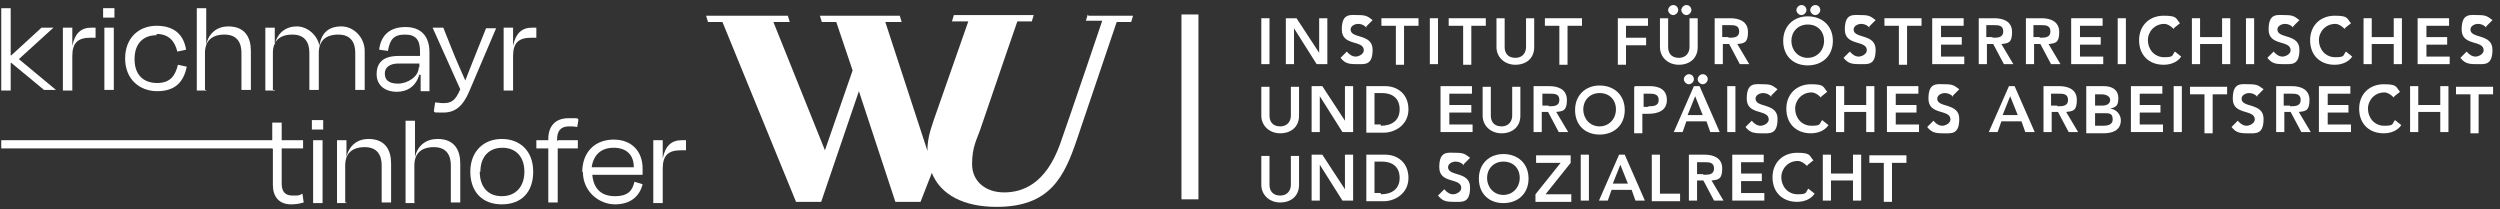 <?xml version="1.0" encoding="UTF-8"?>
<svg xmlns="http://www.w3.org/2000/svg" version="1.1" viewBox="0 0 397.6 33.3">
  <rect x="0" y="0" width="397.6" height="33.3" fill="#333333" stroke="none"/>
  <defs>
    <style>
      .cls-1 {
        fill: #fff;
      }
    </style>
  </defs>
  <!-- Generator: Adobe Illustrator 28.6.0, SVG Export Plug-In . SVG Version: 1.2.0 Build 709)  -->
  <g>
    <g id="Layer_1">
      <g id="Ebene_2">
        <g>
          <path id="WU_Vienna" class="cls-1" d="M173,2.3l-.3,1h2.6s-4.9,14.5-6.7,19.6c-2.3,6.4-6,7.7-8.9,7.7s-5.1-1.7-5.1-4.5.8-4,1.3-5.5c2.2-6.5,5.9-17.2,5.9-17.2h2.3l.3-1h-12.7l-.3,1h2.6l-5.5,15.7c-.8,2.3-1,3.5-1,4.9l-6.7-20.5h2.6l-.3-1h-12.7l.3,1h2.3l2.6,7.7-4.4,12.7-8.2-20.4h2.6l-.3-1h-13l.3,1h2.3l11.7,28.6h4l6-17.6,5.8,17.6h4l1.8-4.6c1.4,3.5,5.1,5.4,10.3,5.4,8.6,0,10.8-4.9,12.8-10.8,1.8-5.3,6.3-18.6,6.3-18.6h2.3l.3-1h-7.2.1Z"/>
          <rect class="cls-1" x="187.9" y="2.3" width="2.7" height="29.4"/>
          <g>
            <path class="cls-1" d="M200.6,2.9h1.3v7.3h-1.3V2.9Z"/>
            <path class="cls-1" d="M204.4,2.9h1.8l3.6,5.5h0V2.9h1.3v7.3h-1.7l-3.6-5.7h0v5.7h-1.3V2.9h-.1Z"/>
            <path class="cls-1" d="M217.3,4.4c-.3-.4-.8-.6-1.3-.6s-1.2.3-1.2.9c0,1.5,3.5.6,3.5,3.2s-1.3,2.3-2.7,2.3-1.8-.3-2.4-1l1-1c.4.5.9.8,1.4.8s1.3-.4,1.3-1c0-1.7-3.5-.6-3.5-3.3s1.4-2.3,2.7-2.3,1.5.3,2.2.8l-1,1h0v.4Z"/>
            <path class="cls-1" d="M222,4.1h-2.3v-1.2h5.9v1.2h-2.3v6.2h-1.3v-6.2h0Z"/>
            <path class="cls-1" d="M227.4,2.9h1.3v7.3h-1.3V2.9Z"/>
            <path class="cls-1" d="M232.7,4.1h-2.3v-1.2h5.9v1.2h-2.3v6.2h-1.3v-6.2h0Z"/>
            <path class="cls-1" d="M244,7.5c0,1.8-1.3,2.8-3,2.8s-3-1.2-3-2.8V2.9h1.3v4.6c0,.8.4,1.7,1.7,1.7s1.7-1,1.7-1.7V2.9h1.3v4.6Z"/>
            <path class="cls-1" d="M248,4.1h-2.3v-1.2h5.9v1.2h-2.3v6.2h-1.3v-6.2h0Z"/>
            <path class="cls-1" d="M257.3,2.9h4.8v1.2h-3.5v1.9h3.2v1.2h-3.2v3.1h-1.3V2.9h0Z"/>
            <path class="cls-1" d="M270,7.5c0,1.8-1.3,2.8-3,2.8s-3-1.2-3-2.8V2.9h1.3v4.6c0,.8.4,1.7,1.7,1.7s1.7-1,1.7-1.7V2.9h1.3v4.6ZM266.1.8c.5,0,.8.4.8.8s-.4.8-.8.8-.8-.4-.8-.8.4-.8.8-.8ZM268.2.8c.5,0,.8.4.8.8s-.4.8-.8.8-.8-.4-.8-.8.4-.8.8-.8Z"/>
            <path class="cls-1" d="M272.6,2.9h2.6c1.4,0,2.8.5,2.8,2.2s-.6,1.8-1.7,1.9l1.9,3.2h-1.5l-1.7-3.2h-1v3.2h-1.3V2.9h-.1ZM274.9,6c.8,0,1.7,0,1.7-1s-.8-1-1.5-1h-1.2v1.9h1,0Z"/>
            <path class="cls-1" d="M287.5,2.6c2.3,0,4,1.5,4,3.9s-1.7,3.9-4,3.9-3.9-1.5-3.9-3.9,1.7-3.9,3.9-3.9ZM287.5,9.2c1.5,0,2.6-1.2,2.6-2.7s-1-2.6-2.6-2.6-2.6,1.2-2.6,2.6,1,2.7,2.6,2.7ZM286.5.8c.5,0,.8.4.8.8s-.4.8-.8.8-.8-.4-.8-.8.4-.8.8-.8ZM288.7.8c.5,0,.8.4.8.8s-.4.8-.8.8-.8-.4-.8-.8.4-.8.8-.8Z"/>
            <path class="cls-1" d="M297.3,4.4c-.3-.4-.8-.6-1.3-.6s-1.2.3-1.2.9c0,1.5,3.5.6,3.5,3.2s-1.3,2.3-2.7,2.3-1.8-.3-2.4-1l1-1c.4.5.9.8,1.4.8s1.3-.4,1.3-1c0-1.7-3.5-.6-3.5-3.3s1.4-2.3,2.7-2.3,1.5.3,2.2.8l-1,1h0v.4Z"/>
            <path class="cls-1" d="M302,4.1h-2.3v-1.2h5.9v1.2h-2.3v6.2h-1.3v-6.2h0Z"/>
            <path class="cls-1" d="M307.4,2.9h4.9v1.2h-3.6v1.8h3.3v1.2h-3.3v1.9h3.7v1.2h-5.1V2.9h.1Z"/>
            <path class="cls-1" d="M314.6,2.9h2.6c1.4,0,2.8.5,2.8,2.2s-.6,1.8-1.7,1.9l1.9,3.2h-1.5l-1.7-3.2h-1v3.2h-1.3V2.9h-.1ZM316.9,6c.8,0,1.7,0,1.7-1s-.8-1-1.5-1h-1.2v1.9h1Z"/>
            <path class="cls-1" d="M322.1,2.9h2.6c1.4,0,2.8.5,2.8,2.2s-.6,1.8-1.7,1.9l1.9,3.2h-1.5l-1.7-3.2h-1v3.2h-1.3V2.9h-.1ZM324.4,6c.8,0,1.7,0,1.7-1s-.8-1-1.5-1h-1.2v1.9h1Z"/>
            <path class="cls-1" d="M329.5,2.9h4.9v1.2h-3.6v1.8h3.3v1.2h-3.3v1.9h3.7v1.2h-5.1V2.9h.1Z"/>
            <path class="cls-1" d="M336.8,2.9h1.3v7.3h-1.3V2.9Z"/>
            <path class="cls-1" d="M345.7,4.6c-.5-.5-1-.8-1.5-.8-1.5,0-2.6,1.2-2.6,2.6s1,2.7,2.6,2.7,1.2-.3,1.7-.9l1,.8c-.6.9-1.7,1.3-2.8,1.3-2.3,0-3.9-1.5-3.9-3.9s1.7-3.9,3.9-3.9,1.9.4,2.6,1.2l-1,.8h.1Z"/>
            <path class="cls-1" d="M348.6,2.9h1.3v3h3.5v-3h1.3v7.3h-1.3v-3.2h-3.5v3.2h-1.3V2.9Z"/>
            <path class="cls-1" d="M357.2,2.9h1.3v7.3h-1.3V2.9Z"/>
            <path class="cls-1" d="M364.7,4.4c-.3-.4-.8-.6-1.3-.6s-1.2.3-1.2.9c0,1.5,3.5.6,3.5,3.2s-1.3,2.3-2.7,2.3-1.8-.3-2.4-1l1-1c.4.5.9.8,1.4.8s1.3-.4,1.3-1c0-1.7-3.5-.6-3.5-3.3s1.4-2.3,2.7-2.3,1.5.3,2.2.8l-1,1h0v.4Z"/>
            <path class="cls-1" d="M372.9,4.6c-.5-.5-1-.8-1.5-.8-1.5,0-2.6,1.2-2.6,2.6s1,2.7,2.6,2.7,1.2-.3,1.7-.9l1,.8c-.6.9-1.7,1.3-2.8,1.3-2.3,0-3.9-1.5-3.9-3.9s1.7-3.9,3.9-3.9,1.9.4,2.6,1.2l-1,.8h.1Z"/>
            <path class="cls-1" d="M375.9,2.9h1.3v3h3.5v-3h1.3v7.3h-1.3v-3.2h-3.5v3.2h-1.3V2.9Z"/>
            <path class="cls-1" d="M384.6,2.9h4.9v1.2h-3.6v1.8h3.3v1.2h-3.3v1.9h3.7v1.2h-5.1V2.9h.1Z"/>
            <path class="cls-1" d="M395.4,4.4c-.3-.4-.8-.6-1.3-.6s-1.2.3-1.2.9c0,1.5,3.5.6,3.5,3.2s-1.3,2.3-2.7,2.3-1.8-.3-2.4-1l1-1c.4.5.9.8,1.4.8s1.3-.4,1.3-1c0-1.7-3.5-.6-3.5-3.3s1.4-2.3,2.7-2.3,1.5.3,2.2.8l-1,1h0v.4Z"/>
            <path class="cls-1" d="M206.6,18.4c0,1.8-1.3,2.8-3,2.8s-3-1.2-3-2.8v-4.6h1.3v4.6c0,.8.4,1.7,1.7,1.7s1.7-1,1.7-1.7v-4.6h1.3s0,4.6,0,4.6Z"/>
            <path class="cls-1" d="M208.5,13.7h1.8l3.6,5.5h0v-5.5h1.3v7.3h-1.7l-3.6-5.7h0v5.7h-1.3v-7.3h-.1Z"/>
            <path class="cls-1" d="M217.3,13.7h3c1.9,0,3.7,1.2,3.7,3.7s-2.2,3.7-3.9,3.7h-2.8v-7.3h0ZM219.6,20c1.7,0,3-.8,3-2.6s-1.2-2.6-2.8-2.6h-1.2v5h1,0Z"/>
            <path class="cls-1" d="M229.2,13.7h4.9v1.2h-3.6v1.8h3.5v1.2h-3.5v1.9h3.7v1.2h-5.1v-7.3h.1Z"/>
            <path class="cls-1" d="M241.8,18.4c0,1.8-1.3,2.8-3,2.8s-3-1.2-3-2.8v-4.6h1.3v4.6c0,.8.4,1.7,1.7,1.7s1.7-1,1.7-1.7v-4.6h1.3s0,4.6,0,4.6Z"/>
            <path class="cls-1" d="M243.8,13.7h2.6c1.4,0,2.8.5,2.8,2.2s-.6,1.8-1.7,1.9l1.9,3.2h-1.5l-1.7-3.2h-1v3.2h-1.3v-7.3h-.1ZM246.3,16.9c.8,0,1.7,0,1.7-1s-.8-1-1.5-1h-1.2v1.9h1,0Z"/>
            <path class="cls-1" d="M254.4,13.6c2.3,0,4,1.5,4,3.9s-1.7,3.9-4,3.9-3.9-1.5-3.9-3.9,1.7-3.9,3.9-3.9ZM254.4,20.1c1.5,0,2.6-1.2,2.6-2.7s-1-2.6-2.6-2.6-2.6,1.2-2.6,2.6,1,2.7,2.6,2.7Z"/>
            <path class="cls-1" d="M260,13.7h2.4c1.4,0,2.7.5,2.7,2.2s-1.4,2.2-3,2.2h-.9v3.1h-1.3v-7.3h0ZM262.1,16.9c.8,0,1.7,0,1.7-1s-.9-1-1.5-1h-.9v2.1h.8,0Z"/>
            <path class="cls-1" d="M269.1,13.7h1.2l3.2,7.3h-1.5l-.6-1.7h-3.2l-.6,1.7h-1.4l3.2-7.3h-.1ZM268.6,11.8c.5,0,.8.4.8.8s-.4.8-.8.8-.8-.4-.8-.8.4-.8.8-.8ZM270.8,18.3l-1.2-3-1.2,3h2.3,0ZM270.8,11.8c.5,0,.8.4.8.8s-.4.8-.8.8-.8-.4-.8-.8.4-.8.8-.8Z"/>
            <path class="cls-1" d="M274.7,13.7h1.3v7.3h-1.3s0-7.3,0-7.3Z"/>
            <path class="cls-1" d="M281.7,15.4c-.3-.4-.8-.6-1.3-.6s-1.2.3-1.2.9c0,1.5,3.5.6,3.5,3.2s-1.3,2.3-2.7,2.3-1.8-.3-2.4-1l1-1c.4.5.9.8,1.4.8s1.3-.4,1.3-1c0-1.7-3.5-.6-3.5-3.3s1.4-2.3,2.7-2.3,1.5.3,2.2.8l-1,1h0v.4Z"/>
            <path class="cls-1" d="M289.6,15.5c-.5-.5-1-.8-1.5-.8-1.5,0-2.6,1.2-2.6,2.6s1,2.7,2.6,2.7,1.2-.3,1.7-.9l1,.8c-.6.9-1.7,1.3-2.8,1.3-2.3,0-3.9-1.5-3.9-3.9s1.7-3.9,3.9-3.9,1.9.4,2.6,1.2l-1,.8h.1Z"/>
            <path class="cls-1" d="M292,13.7h1.3v3h3.5v-3h1.3v7.3h-1.3v-3.2h-3.5v3.2h-1.3s0-7.3,0-7.3Z"/>
            <path class="cls-1" d="M300.2,13.7h4.9v1.2h-3.6v1.8h3.3v1.2h-3.3v1.9h3.7v1.2h-5.1v-7.3h.1Z"/>
            <path class="cls-1" d="M310.6,15.4c-.3-.4-.8-.6-1.3-.6s-1.2.3-1.2.9c0,1.5,3.5.6,3.5,3.2s-1.3,2.3-2.7,2.3-1.8-.3-2.4-1l1-1c.4.5.9.8,1.4.8s1.3-.4,1.3-1c0-1.7-3.5-.6-3.5-3.3s1.4-2.3,2.7-2.3,1.5.3,2.2.8l-1,1h0v.4Z"/>
            <path class="cls-1" d="M319.2,13.7h1.2l3.2,7.3h-1.5l-.6-1.7h-3.2l-.6,1.7h-1.4l3.2-7.3h-.1ZM320.9,18.3l-1.2-3-1.2,3h2.3Z"/>
            <path class="cls-1" d="M324.9,13.7h2.6c1.4,0,2.8.5,2.8,2.2s-.6,1.8-1.7,1.9l1.9,3.2h-1.5l-1.7-3.2h-1v3.2h-1.3v-7.3h-.1ZM327.2,16.9c.8,0,1.7,0,1.7-1s-.8-1-1.5-1h-1.2v1.9h1Z"/>
            <path class="cls-1" d="M331.8,13.7h2.8c1.2,0,2.3.5,2.3,1.9s-.5,1.4-1.3,1.7h0c.9,0,1.7.9,1.7,1.8,0,1.7-1.4,2.1-2.8,2.1h-2.7v-7.3h0ZM333.1,16.8h1.2c.9,0,1.3-.4,1.3-.9s-.5-.9-1.4-.9h-1v1.9h0ZM333.1,20h1.2c.6,0,1.7,0,1.7-1s-.5-1-1.5-1h-1.3v2.2h0Z"/>
            <path class="cls-1" d="M339,13.7h4.9v1.2h-3.6v1.8h3.3v1.2h-3.3v1.9h3.7v1.2h-5.1v-7.3h.1Z"/>
            <path class="cls-1" d="M345.7,13.7h1.3v7.3h-1.3s0-7.3,0-7.3Z"/>
            <path class="cls-1" d="M350.6,15h-2.3v-1.2h5.9v1.2h-2.3v6.2h-1.3v-6.2h0Z"/>
            <path class="cls-1" d="M359,15.4c-.3-.4-.8-.6-1.3-.6s-1.2.3-1.2.9c0,1.5,3.5.6,3.5,3.2s-1.3,2.3-2.7,2.3-1.8-.3-2.4-1l1-1c.4.5.9.8,1.4.8s1.3-.4,1.3-1c0-1.7-3.5-.6-3.5-3.3s1.4-2.3,2.7-2.3,1.5.3,2.2.8l-1,1h0v.4Z"/>
            <path class="cls-1" d="M361.9,13.7h2.6c1.4,0,2.8.5,2.8,2.2s-.6,1.8-1.7,1.9l1.9,3.2h-1.5l-1.7-3.2h-1v3.2h-1.3v-7.3h-.1ZM364.2,16.9c.8,0,1.7,0,1.7-1s-.8-1-1.5-1h-1.2v1.9h1Z"/>
            <path class="cls-1" d="M368.9,13.7h4.9v1.2h-3.6v1.8h3.3v1.2h-3.3v1.9h3.7v1.2h-5.1v-7.3h.1Z"/>
            <path class="cls-1" d="M380.7,15.5c-.5-.5-1-.8-1.5-.8-1.5,0-2.6,1.2-2.6,2.6s1,2.7,2.6,2.7,1.2-.3,1.7-.9l1,.8c-.6.9-1.7,1.3-2.8,1.3-2.3,0-3.9-1.5-3.9-3.9s1.7-3.9,3.9-3.9,1.9.4,2.6,1.2l-1,.8h.1Z"/>
            <path class="cls-1" d="M383.3,13.7h1.3v3h3.5v-3h1.3v7.3h-1.3v-3.2h-3.5v3.2h-1.3s0-7.3,0-7.3Z"/>
            <path class="cls-1" d="M392.9,15h-2.3v-1.2h5.9v1.2h-2.3v6.2h-1.3v-6.2h0Z"/>
            <path class="cls-1" d="M206.6,29.4c0,1.8-1.3,2.8-3,2.8s-3-1.2-3-2.8v-4.6h1.3v4.6c0,.8.4,1.7,1.7,1.7s1.7-1,1.7-1.7v-4.6h1.3v4.6Z"/>
            <path class="cls-1" d="M208.5,24.6h1.8l3.6,5.5h0v-5.5h1.3v7.3h-1.7l-3.6-5.7h0v5.7h-1.3v-7.3h-.1Z"/>
            <path class="cls-1" d="M217.3,24.6h3c1.9,0,3.7,1.2,3.7,3.7s-2.2,3.7-3.9,3.7h-2.8v-7.3h0ZM219.6,30.9c1.7,0,3-.8,3-2.6s-1.2-2.6-2.8-2.6h-1.2v5h1,0Z"/>
            <path class="cls-1" d="M232.8,26.3c-.3-.4-.8-.6-1.3-.6s-1.2.3-1.2.9c0,1.5,3.5.6,3.5,3.2s-1.3,2.3-2.7,2.3-1.8-.3-2.4-1l1-1c.4.5.9.8,1.4.8s1.3-.4,1.3-1c0-1.7-3.5-.6-3.5-3.3s1.4-2.3,2.7-2.3,1.5.3,2.2.8l-1,1h0v.4Z"/>
            <path class="cls-1" d="M239.1,24.5c2.3,0,4,1.5,4,3.9s-1.7,3.9-4,3.9-3.9-1.5-3.9-3.9,1.7-3.9,3.9-3.9ZM239.1,31c1.5,0,2.6-1.2,2.6-2.7s-1-2.6-2.6-2.6-2.6,1.2-2.6,2.6,1,2.7,2.6,2.7Z"/>
            <path class="cls-1" d="M244.2,30.9l4-5h-3.9v-1.2h5.5v1.2l-4,5h4.1v1.2h-5.7v-1.2h-.1Z"/>
            <path class="cls-1" d="M251.4,24.6h1.3v7.3h-1.3s0-7.3,0-7.3Z"/>
            <path class="cls-1" d="M257.2,24.6h1.2l3.2,7.3h-1.5l-.6-1.7h-3.2l-.6,1.7h-1.4l3.2-7.3h-.1ZM258.9,29.2l-1.2-3-1.2,3h2.3,0Z"/>
            <path class="cls-1" d="M262.7,24.6h1.3v6.2h3.2v1.2h-4.5v-7.3Z"/>
            <path class="cls-1" d="M268.5,24.6h2.6c1.4,0,2.8.5,2.8,2.2s-.6,1.8-1.7,1.9l1.9,3.2h-1.5l-1.7-3.2h-1v3.2h-1.3v-7.3h-.1ZM270.9,27.8c.8,0,1.7,0,1.7-1s-.8-1-1.5-1h-1.2v1.9h1,0Z"/>
            <path class="cls-1" d="M275.6,24.6h4.9v1.2h-3.6v1.8h3.3v1.2h-3.3v1.9h3.7v1.2h-5.1v-7.3h.1Z"/>
            <path class="cls-1" d="M287.4,26.4c-.5-.5-1-.8-1.5-.8-1.5,0-2.6,1.2-2.6,2.6s1,2.7,2.6,2.7,1.2-.3,1.7-.9l1,.8c-.6.9-1.7,1.3-2.8,1.3-2.3,0-3.9-1.5-3.9-3.9s1.7-3.9,3.9-3.9,1.9.4,2.6,1.2l-1,.8h.1Z"/>
            <path class="cls-1" d="M289.9,24.6h1.3v3h3.5v-3h1.3v7.3h-1.3v-3.2h-3.5v3.2h-1.3s0-7.3,0-7.3Z"/>
            <path class="cls-1" d="M299.6,25.9h-2.3v-1.2h5.9v1.2h-2.3v6.2h-1.3v-6.2h0Z"/>
          </g>
        </g>
        <g id="uuid-7f147673-8953-4dbc-8c65-25981123f476">
          <g>
            <path class="cls-1" d="M1.7,8.8h.1l4.8-4.4h1.9l-5.5,5,5.9,4.9h-1.9L1.8,10h-.1v4.4H.2V1.3h1.5v7.5Z"/>
            <path class="cls-1" d="M10,14.4V4.4h1.5v2.9h0c.4-2,1.4-2.9,3-2.9h.7v1.6h-.8c-2,0-2.9.8-2.9,2.9v5.5h-1.5Z"/>
            <path class="cls-1" d="M16.4,2.7v-1.4h1.8v1.5h-1.8ZM16.6,14.4V4.4h1.5v9.9h-1.5Z"/>
            <path class="cls-1" d="M24.9,5.6c-2.1,0-3.5,1.3-3.5,3.8s1.4,3.8,3.6,3.8,2.9-1.3,3.3-2.9l1.4.3c-.5,2.5-1.9,3.9-4.7,3.9s-5.1-1.9-5.1-5.2,2.2-5.2,5-5.2,4.3,1.4,4.7,3.8l-1.4.3c-.4-1.7-1.4-2.8-3.3-2.8h0v.2Z"/>
            <path class="cls-1" d="M32.8,14.4h-1.5V1.3h1.5v5.8h0c.4-1.9,1.8-2.9,3.5-2.9,2.7,0,3.6,1.8,3.6,3.9v6.2h-1.5v-5.9c0-1.5-.6-2.9-2.7-2.9s-3.1,1.1-3.1,2.9v5.9h.2Z"/>
            <path class="cls-1" d="M43.7,14.4h-1.5V4.4h1.5v2.7h0c.4-1.9,1.8-2.9,3.5-2.9s3.3,1.4,3.6,3.1h0c.3-2.1,1.5-3.1,3.5-3.1s3.7,1.8,3.7,3.9v6.2h-1.5v-5.9c0-1.5-.6-2.9-2.7-2.9s-3.1,1.1-3.1,2.9v5.9h-1.5v-5.9c0-1.5-.6-2.9-2.7-2.9s-3.1,1.1-3.1,2.9v5.9h.3Z"/>
            <path class="cls-1" d="M66.7,11.8h0c-.5,1.9-1.9,2.8-3.6,2.8s-3.2-.9-3.2-2.8,1.1-2.9,3.5-2.9h3.4v-.7c0-1.8-.6-2.7-2.4-2.7s-2.4.8-2.7,2.6l-1.4-.2c.3-2.4,1.8-3.6,4.2-3.6s3.8,1.4,3.8,4v6.2h-1.4v-2.6h-.2ZM66.7,10.7v-.6h-3.3c-1.4,0-2.2.6-2.2,1.6s.6,1.6,2.1,1.6,3.3-1.1,3.3-2.6h0Z"/>
            <path class="cls-1" d="M69,17.7l.2-1.4c.4,0,.8.1,1.3.1,1.2,0,1.9-.3,2.7-2.2l-4.4-9.8h1.7l1.4,3.5c.5,1.3,1.4,3.3,2.1,4.9.6-1.6,1.4-3.5,1.9-4.8l1.4-3.5h1.6l-4.3,10.1c-1,2.3-2.2,3.3-4.1,3.3s-1.1,0-1.4-.1h0Z"/>
            <path class="cls-1" d="M80.1,14.4V4.4h1.5v2.9h0c.4-2,1.4-2.9,3-2.9h.7v1.6h-.8c-2,0-2.9.8-2.9,2.9v5.5s-1.5,0-1.5,0Z"/>
            <path class="cls-1" d="M43.3,23.6H.2v-1.3h43.1v-2.8h1.5v2.8h3.4v1.3h-3.4v5.6c0,1.2.5,1.9,1.7,1.9s1,0,1.6-.3l.2,1.4c-.7.2-1.2.3-2,.3-2,0-2.9-1.3-2.9-3.1v-5.7h0Z"/>
            <path class="cls-1" d="M49.6,20.6v-1.5h1.8v1.5h-1.8ZM49.8,32.3v-10h1.5v10h-1.5Z"/>
            <path class="cls-1" d="M55.1,32.3h-1.5v-10h1.5v2.7h0c.4-1.9,1.8-2.9,3.5-2.9,2.7,0,3.6,1.8,3.6,3.9v6.2h-1.5v-5.9c0-1.5-.6-2.9-2.7-2.9s-3.1,1.1-3.1,2.9v5.9h.2Z"/>
            <path class="cls-1" d="M66,32.3h-1.5v-13.1h1.5v5.8h0c.4-1.9,1.8-2.9,3.6-2.9,2.7,0,3.6,1.8,3.6,3.9v6.2h-1.5v-5.9c0-1.5-.6-2.9-2.7-2.9s-3.1,1.1-3.1,2.9v5.9h0Z"/>
            <path class="cls-1" d="M74.8,27.3c0-3.2,2.1-5.2,5-5.2s5,1.9,5,5.2-1.9,5.2-5,5.2-5-2-5-5.2ZM76.3,27.3c0,2.3,1.2,3.9,3.5,3.9s3.6-1.6,3.6-3.9-1.3-3.8-3.5-3.8-3.5,1.5-3.5,3.8h0Z"/>
            <path class="cls-1" d="M88.7,22.3h3.2v1.3h-3.2v8.6h-1.5v-8.6h-1.9v-1.3h1.9v-.2c0-2,1.1-3.3,3.2-3.3s1.2,0,1.6.2l-.2,1.2c-.5-.1-.9-.1-1.3-.1-1.4,0-1.9.8-1.9,2.1v.2h.1Z"/>
            <path class="cls-1" d="M92.6,27.4c0-3.3,2.1-5.2,5-5.2s4.6,1.9,4.6,4.6,0,.6,0,1h-8c.2,2.2,1.4,3.4,3.6,3.4s2.8-1,3.1-2.3l1.3.4c-.5,2-2,3.2-4.4,3.2s-5.1-1.9-5.1-5.2h0ZM94.1,26.6h6.7c0-2-1.2-3.1-3.2-3.1s-3.2,1.1-3.5,3.1Z"/>
            <path class="cls-1" d="M103.9,32.3v-10h1.5v2.9h0c.4-2,1.4-2.9,3-2.9h.7v1.6h-.8c-2,0-2.9.8-2.9,2.9v5.5s-1.5,0-1.5,0Z"/>
          </g>
        </g>
      </g>
    </g>
  </g>
</svg>